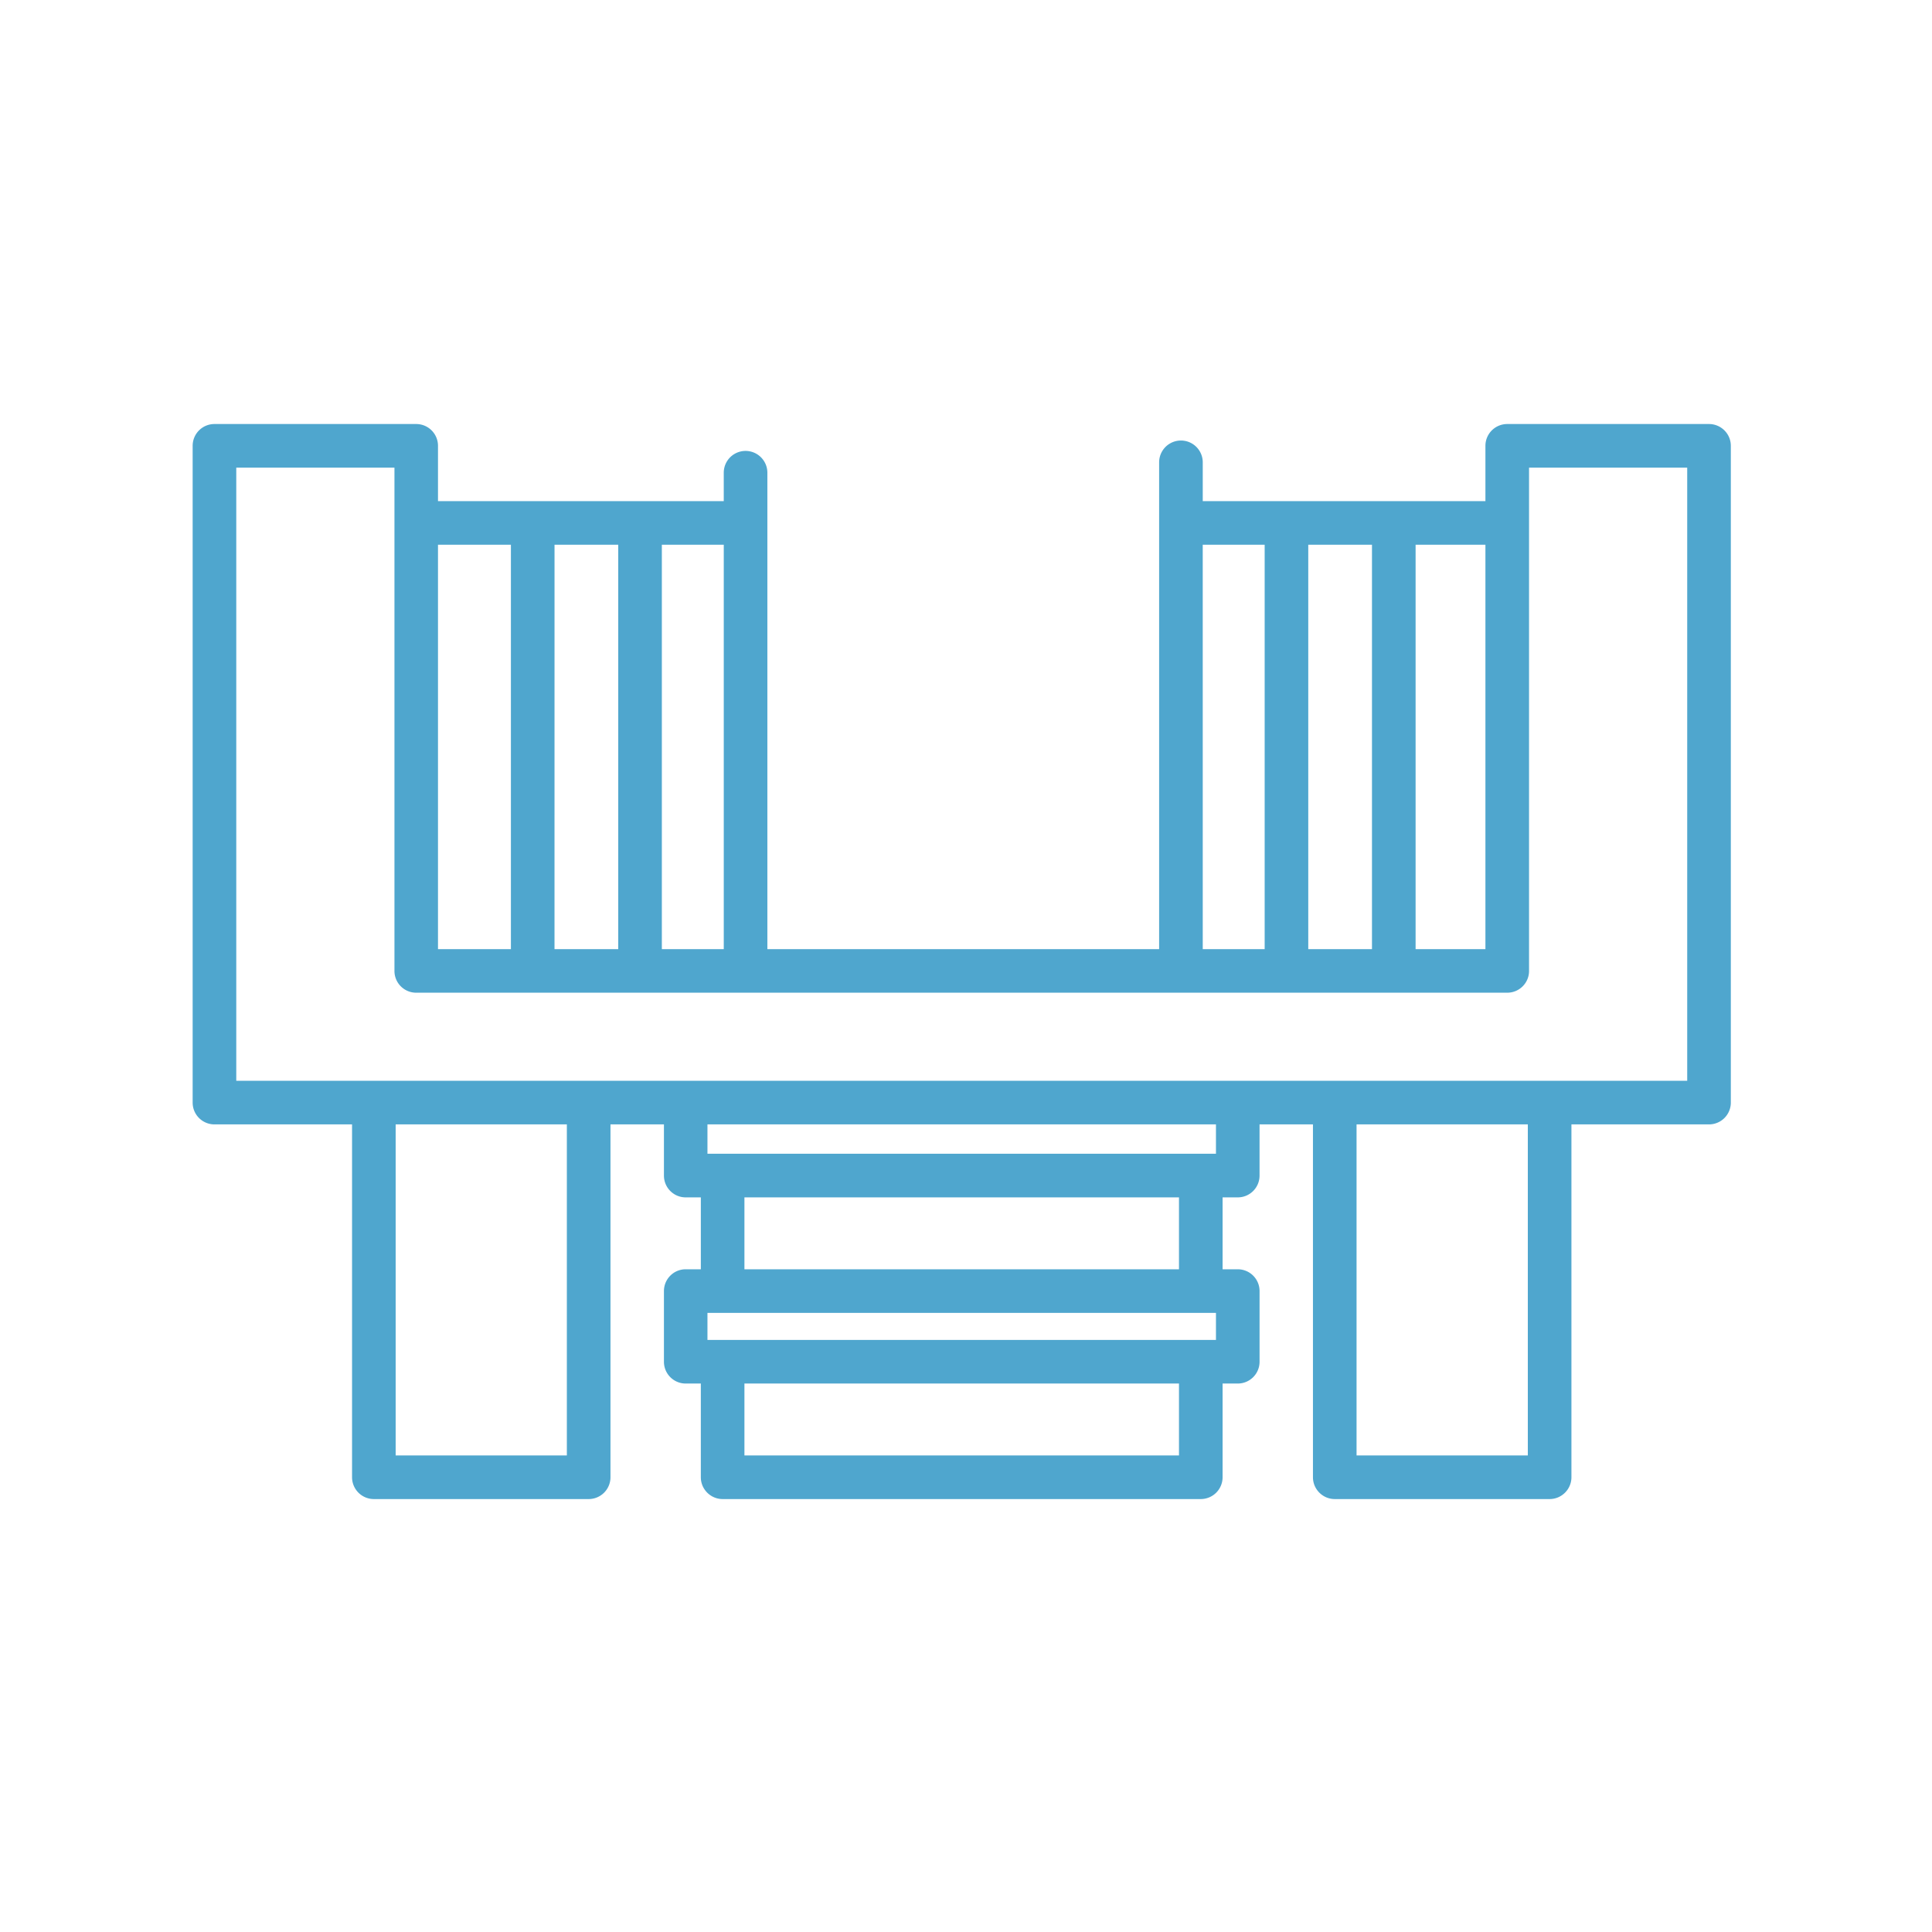 <svg xmlns="http://www.w3.org/2000/svg" width="150" height="150" version="1.0" viewBox="0 0 112.5 112.5"><defs><clipPath id="a"><path d="M11.2 24.695h89.6v62.723H11.2zm0 0"/></clipPath></defs><g clip-path="url(#a)"><path fill="#4fa6ce" fill-rule="evenodd" d="M20.5 65.473h-8.012c-.703 0-1.27-.567-1.27-1.27V25.961c0-.703.567-1.27 1.27-1.27h11.746c.703 0 1.27.567 1.27 1.27v3.219h16.64v-1.653a1.27 1.27 0 1 1 2.54 0V55.27h22.812V26.922a1.27 1.27 0 1 1 2.54 0v2.258h16.46v-3.22c0-.702.57-1.269 1.27-1.269h11.75c.699 0 1.27.567 1.27 1.27v38.242a1.27 1.27 0 0 1-1.27 1.27h-8.012V86.02c0 .699-.57 1.27-1.27 1.27H77.723c-.7 0-1.27-.571-1.27-1.27V65.473h-3.11v2.98c0 .703-.566 1.27-1.269 1.27h-.883v4.187h.883c.703 0 1.27.567 1.27 1.27v4.113c0 .703-.567 1.27-1.27 1.27h-.883v5.457a1.27 1.27 0 0 1-1.27 1.27H42.079c-.7 0-1.27-.571-1.27-1.27v-5.457h-.882c-.7 0-1.266-.567-1.266-1.27V75.18c0-.703.567-1.27 1.266-1.27h.883v-4.187h-.883c-.7 0-1.266-.567-1.266-1.27v-2.98h-3.113V86.02a1.27 1.27 0 0 1-1.27 1.27H21.77a1.27 1.27 0 0 1-1.27-1.27zm5.004-33.754v23.55h4.246V31.72zm6.785 23.55H36V31.72h-3.71zm6.25 0h3.606V31.72h-3.606zm49.227 2.536H24.234a1.265 1.265 0 0 1-1.265-1.266V27.23h-9.211v35.704h84.488V27.23h-9.21v29.31c0 .698-.567 1.265-1.27 1.265zm-17.73-2.535h3.605V31.719h-3.606zm6.144 0h3.71V31.719h-3.71zm6.25 0h4.066V31.719H82.43zm6.535 10.203h-9.973V84.75h9.973zm-18.16 0h-29.61v1.71h29.61zm-37.797 0h-9.969V84.75h9.969zm35.644 4.25H43.348v4.187h25.304zm0 10.84H43.348v4.187h25.304zm2.153-4.114h-29.61v1.574h29.61zm0 0"/></g></svg>